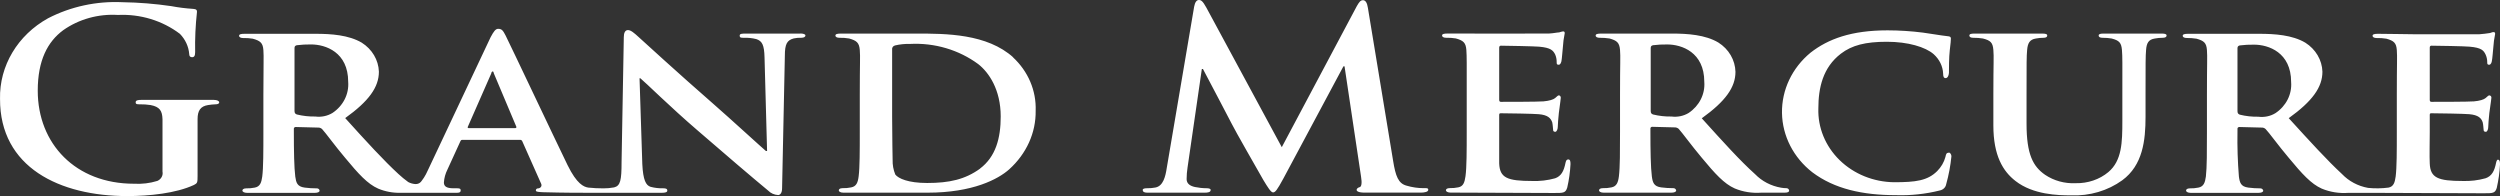 <?xml version="1.0" encoding="UTF-8"?>
<svg width="102px" height="8px" viewBox="0 0 102 8" version="1.1" xmlns="http://www.w3.org/2000/svg" xmlns:xlink="http://www.w3.org/1999/xlink">
    <rect x="0" y="0" width="102" height="8" fill="#333333" stroke="none"/>
    <!-- Generator: sketchtool 58 (101010) - https://sketch.com -->
    <title>0D91477E-2940-455D-8DBF-51F1CAB942FC@2x</title>
    <desc>Created with sketchtool.</desc>
    <g id="WIP" stroke="none" stroke-width="1" fill="none" fill-rule="evenodd">
        <g id="LE_CLUB_ACCOR" transform="translate(-362, -2317)" fill="#FFFFFF" fill-rule="nonzero">
            <g id="logo" transform="translate(-1, 2034)">
                <g id="mei" transform="translate(363, 283)">
                    <path d="M58.09,7.677 C57.853,7.677 57.617,7.643 57.392,7.576 C57.053,7.488 56.94,7.194 56.838,6.555 L55.81,0.32 C55.779,0.11 55.71,0.008 55.609,0.008 C55.508,0.008 55.45,0.091 55.359,0.248 L52.297,6.005 L49.22,0.312 C49.069,0.038 49.002,0 48.913,0 C48.824,0 48.754,0.091 48.721,0.274 L47.604,6.851 C47.552,7.197 47.46,7.589 47.144,7.65 C47.033,7.672 46.92,7.682 46.806,7.68 C46.693,7.68 46.623,7.699 46.623,7.747 C46.623,7.842 46.712,7.862 46.829,7.862 L49.128,7.862 C49.297,7.862 49.395,7.842 49.395,7.747 C49.395,7.699 49.318,7.68 49.229,7.68 C49.069,7.68 48.91,7.662 48.754,7.63 C48.565,7.589 48.414,7.499 48.414,7.307 C48.414,7.147 48.428,6.99 48.452,6.832 L49.035,2.816 L49.081,2.816 C49.476,3.574 50.154,4.843 50.256,5.054 C50.389,5.326 51.281,6.882 51.546,7.347 C51.73,7.65 51.853,7.85 51.941,7.85 C52.03,7.85 52.104,7.758 52.361,7.285 L54.812,2.706 L54.857,2.706 L55.53,7.202 C55.577,7.477 55.546,7.618 55.476,7.635 C55.405,7.651 55.35,7.699 55.35,7.747 C55.35,7.797 55.417,7.859 55.68,7.859 L57.968,7.859 C58.122,7.859 58.273,7.827 58.273,7.746 C58.273,7.662 58.194,7.677 58.093,7.677 M63.984,6.506 C63.917,6.506 63.898,6.547 63.874,6.638 C63.805,6.989 63.694,7.186 63.449,7.274 C63.145,7.359 62.828,7.396 62.511,7.384 C61.495,7.384 61.191,7.256 61.167,6.669 L61.167,4.709 C61.167,4.659 61.167,4.621 61.225,4.621 C61.474,4.621 62.6,4.64 62.78,4.659 C63.154,4.69 63.274,4.824 63.332,4.994 C63.356,5.106 63.356,5.216 63.368,5.306 C63.368,5.344 63.391,5.378 63.454,5.378 C63.519,5.378 63.557,5.256 63.557,5.186 C63.557,5.114 63.579,4.782 63.601,4.61 C63.656,4.178 63.68,4.034 63.68,3.986 C63.68,3.936 63.646,3.891 63.601,3.891 C63.555,3.891 63.524,3.944 63.447,4.003 C63.372,4.064 63.209,4.115 62.971,4.136 C62.731,4.155 61.462,4.155 61.234,4.155 C61.179,4.155 61.167,4.117 61.167,4.064 L61.167,1.946 C61.167,1.894 61.191,1.864 61.236,1.864 C61.44,1.864 62.621,1.888 62.791,1.904 C63.286,1.946 63.368,2.067 63.449,2.218 C63.492,2.317 63.514,2.423 63.512,2.53 C63.512,2.602 63.512,2.642 63.593,2.642 C63.672,2.642 63.694,2.538 63.706,2.499 C63.727,2.402 63.752,2.029 63.764,1.938 C63.775,1.744 63.8,1.55 63.84,1.36 C63.84,1.322 63.84,1.28 63.773,1.28 C63.719,1.29 63.665,1.304 63.613,1.322 C63.535,1.322 63.379,1.36 63.197,1.368 C63.017,1.376 59.58,1.368 59.06,1.368 C58.911,1.368 58.837,1.387 58.837,1.448 C58.837,1.507 58.901,1.541 59.005,1.541 C59.137,1.538 59.268,1.547 59.398,1.568 C59.703,1.653 59.804,1.741 59.827,2.034 C59.847,2.326 59.842,2.546 59.842,3.851 L59.842,5.363 C59.842,6.15 59.842,6.827 59.792,7.192 C59.756,7.442 59.703,7.603 59.501,7.643 C59.387,7.667 59.27,7.678 59.153,7.675 C59.024,7.675 58.993,7.726 58.993,7.766 C58.993,7.808 59.062,7.858 59.182,7.858 C59.388,7.858 62.667,7.874 63.411,7.874 C63.785,7.874 63.874,7.874 63.943,7.654 C64.015,7.342 64.059,7.026 64.076,6.706 C64.076,6.613 64.076,6.504 63.984,6.504 M72.907,7.677 C72.826,7.679 72.746,7.673 72.667,7.658 C72.259,7.588 71.887,7.394 71.609,7.107 C70.995,6.558 70.309,5.795 69.432,4.826 C70.402,4.13 70.807,3.562 70.807,2.93 C70.795,2.449 70.535,2.003 70.107,1.734 C69.577,1.419 68.856,1.37 68.228,1.37 L65.326,1.37 C65.182,1.37 65.103,1.389 65.103,1.45 C65.103,1.51 65.168,1.542 65.269,1.542 C65.403,1.541 65.537,1.549 65.669,1.57 C65.974,1.656 66.072,1.742 66.097,2.037 C66.121,2.33 66.097,2.549 66.097,3.853 L66.097,5.37 C66.097,6.154 66.097,6.83 66.051,7.194 C66.02,7.443 65.959,7.605 65.744,7.646 C65.63,7.67 65.513,7.68 65.396,7.677 C65.273,7.677 65.24,7.728 65.24,7.77 C65.24,7.811 65.304,7.861 65.429,7.861 L68.185,7.861 C68.307,7.861 68.388,7.829 68.388,7.77 C68.38,7.712 68.323,7.67 68.261,7.677 C68.1,7.677 67.939,7.667 67.777,7.646 C67.472,7.605 67.429,7.443 67.395,7.194 C67.349,6.83 67.337,6.162 67.337,5.37 L67.337,5.246 C67.335,5.227 67.343,5.207 67.358,5.193 C67.374,5.179 67.395,5.172 67.416,5.174 L68.307,5.197 C68.374,5.192 68.44,5.213 68.489,5.256 C68.611,5.384 69.031,5.96 69.425,6.427 C69.977,7.093 70.344,7.496 70.776,7.688 C71.113,7.829 71.487,7.888 71.859,7.861 L72.805,7.861 C72.931,7.861 72.997,7.838 72.997,7.77 C72.989,7.714 72.936,7.673 72.876,7.677 M68.895,4.61 C68.689,4.734 68.441,4.785 68.197,4.754 C67.943,4.759 67.688,4.731 67.441,4.67 C67.371,4.64 67.349,4.61 67.349,4.517 L67.349,1.965 C67.349,1.894 67.371,1.864 67.441,1.845 C67.635,1.821 67.829,1.811 68.024,1.814 C68.614,1.814 69.535,2.13 69.535,3.338 C69.575,3.837 69.332,4.319 68.895,4.61 M79.502,6.232 C79.423,6.232 79.399,6.274 79.373,6.405 C79.315,6.62 79.199,6.818 79.037,6.981 C78.643,7.373 78.158,7.435 77.278,7.435 C76.438,7.425 75.637,7.1 75.056,6.533 C74.475,5.966 74.163,5.205 74.189,4.421 C74.189,3.582 74.372,2.754 75.108,2.19 C75.56,1.845 76.112,1.704 76.982,1.704 C77.851,1.704 78.559,1.918 78.893,2.21 C79.13,2.422 79.268,2.706 79.28,3.006 C79.28,3.118 79.303,3.187 79.38,3.187 C79.455,3.187 79.508,3.098 79.517,2.976 C79.517,2.806 79.517,2.333 79.551,2.048 C79.586,1.762 79.596,1.645 79.596,1.573 C79.596,1.502 79.56,1.485 79.45,1.475 C79.143,1.442 78.836,1.381 78.458,1.331 C77.979,1.27 77.496,1.239 77.012,1.238 C75.538,1.238 74.59,1.587 73.87,2.149 C73.116,2.77 72.691,3.668 72.705,4.607 C72.72,5.546 73.174,6.432 73.947,7.032 C74.847,7.709 75.999,7.962 77.352,7.962 C77.957,7.982 78.564,7.917 79.147,7.77 C79.28,7.743 79.382,7.644 79.404,7.518 C79.508,7.144 79.58,6.762 79.618,6.378 C79.618,6.306 79.572,6.224 79.508,6.224 M88.172,1.37 L85.827,1.37 C85.692,1.37 85.625,1.389 85.625,1.45 C85.625,1.51 85.68,1.542 85.791,1.542 C85.911,1.542 86.035,1.55 86.155,1.571 C86.462,1.651 86.549,1.742 86.575,2.035 C86.599,2.33 86.592,2.549 86.592,3.853 L86.592,4.933 C86.592,5.81 86.575,6.555 86.021,7.021 C85.661,7.323 85.181,7.485 84.689,7.474 C84.242,7.496 83.801,7.375 83.438,7.131 C82.952,6.792 82.683,6.309 82.683,5.051 L82.683,3.853 C82.683,2.549 82.683,2.307 82.707,2.037 C82.731,1.765 82.808,1.611 83.066,1.571 C83.166,1.552 83.269,1.542 83.372,1.542 C83.474,1.542 83.527,1.51 83.527,1.45 C83.527,1.389 83.46,1.37 83.316,1.37 L80.561,1.37 C80.414,1.37 80.35,1.389 80.35,1.45 C80.35,1.51 80.405,1.542 80.515,1.542 C80.645,1.541 80.775,1.549 80.904,1.571 C81.211,1.651 81.305,1.734 81.329,2.035 C81.355,2.339 81.329,2.549 81.329,3.853 L81.329,5.114 C81.329,6.355 81.723,6.989 82.232,7.384 C82.952,7.947 83.974,7.97 84.495,7.97 C85.255,8.002 86,7.782 86.59,7.354 C87.425,6.739 87.538,5.731 87.538,4.771 L87.538,3.853 C87.538,2.549 87.538,2.307 87.56,2.037 C87.581,1.765 87.653,1.611 87.92,1.571 C88.022,1.552 88.125,1.542 88.229,1.542 C88.34,1.542 88.397,1.51 88.397,1.45 C88.397,1.389 88.328,1.37 88.195,1.37 M101.95,6.506 C101.882,6.506 101.863,6.547 101.841,6.638 C101.772,6.989 101.661,7.186 101.409,7.274 C101.107,7.358 100.791,7.395 100.476,7.384 C99.459,7.384 99.156,7.251 99.134,6.669 C99.118,6.416 99.134,5.69 99.134,5.397 L99.134,4.709 C99.134,4.659 99.134,4.621 99.189,4.621 C99.437,4.621 100.563,4.64 100.745,4.659 C101.119,4.691 101.242,4.824 101.295,4.994 C101.321,5.106 101.321,5.216 101.333,5.306 C101.333,5.344 101.354,5.378 101.421,5.378 C101.489,5.378 101.52,5.256 101.52,5.186 C101.52,5.114 101.544,4.782 101.565,4.61 C101.623,4.178 101.649,4.034 101.649,3.986 C101.651,3.963 101.643,3.94 101.628,3.922 C101.612,3.904 101.589,3.893 101.565,3.891 C101.52,3.891 101.486,3.944 101.41,4.003 C101.333,4.064 101.174,4.115 100.937,4.136 C100.702,4.155 99.425,4.155 99.202,4.155 C99.144,4.155 99.134,4.117 99.134,4.064 L99.134,1.946 C99.134,1.894 99.156,1.864 99.202,1.864 C99.403,1.864 100.589,1.885 100.757,1.904 C101.254,1.946 101.333,2.067 101.409,2.218 C101.455,2.316 101.479,2.422 101.479,2.53 C101.479,2.602 101.479,2.642 101.556,2.642 C101.633,2.642 101.659,2.538 101.666,2.499 C101.691,2.402 101.715,2.029 101.727,1.938 C101.738,1.754 101.762,1.57 101.801,1.389 C101.801,1.349 101.801,1.309 101.736,1.309 C101.673,1.309 101.635,1.341 101.578,1.349 C101.44,1.371 101.301,1.387 101.162,1.397 L98.453,1.397 C98.136,1.397 97.536,1.379 97.027,1.379 C96.878,1.379 96.801,1.398 96.801,1.459 C96.801,1.518 96.866,1.552 96.97,1.552 C97.102,1.549 97.234,1.557 97.365,1.579 C97.671,1.664 97.769,1.752 97.79,2.043 C97.812,2.338 97.79,2.557 97.79,3.861 L97.79,5.374 C97.79,6.162 97.79,6.838 97.743,7.203 C97.709,7.451 97.656,7.613 97.452,7.654 C97.175,7.69 96.895,7.694 96.617,7.666 C96.206,7.592 95.832,7.393 95.554,7.101 C94.961,6.554 94.263,5.789 93.38,4.821 C94.351,4.125 94.755,3.555 94.755,2.925 C94.74,2.449 94.48,2.009 94.058,1.742 C93.528,1.427 92.808,1.379 92.177,1.379 L89.28,1.379 C89.131,1.379 89.055,1.398 89.055,1.459 C89.055,1.518 89.119,1.55 89.223,1.55 C89.355,1.549 89.487,1.558 89.618,1.579 C89.924,1.664 90.022,1.752 90.043,2.043 C90.065,2.338 90.043,2.557 90.043,3.861 L90.043,5.374 C90.043,6.162 90.043,6.838 90,7.203 C89.966,7.451 89.909,7.613 89.695,7.654 C89.58,7.678 89.463,7.688 89.345,7.685 C89.223,7.685 89.191,7.738 89.191,7.778 C89.191,7.819 89.259,7.869 89.383,7.869 L92.138,7.869 C92.261,7.869 92.34,7.837 92.34,7.778 C92.33,7.722 92.278,7.682 92.218,7.685 C92.055,7.685 91.893,7.675 91.731,7.654 C91.423,7.613 91.382,7.451 91.347,7.203 C91.298,6.595 91.278,5.985 91.289,5.374 L91.289,5.254 C91.288,5.236 91.294,5.218 91.307,5.205 C91.32,5.191 91.338,5.183 91.358,5.182 L91.373,5.182 L92.261,5.205 C92.327,5.199 92.392,5.222 92.438,5.266 C92.566,5.394 92.983,5.97 93.377,6.434 C93.929,7.101 94.296,7.504 94.728,7.696 C95.067,7.837 95.439,7.896 95.811,7.869 L96.939,7.869 C97.145,7.869 100.591,7.885 101.335,7.885 C101.709,7.885 101.801,7.885 101.868,7.666 C101.939,7.353 101.983,7.036 102,6.717 C102,6.624 102,6.515 101.911,6.515 M92.835,4.618 C92.629,4.743 92.381,4.794 92.138,4.762 C91.883,4.767 91.628,4.739 91.382,4.678 C91.313,4.648 91.289,4.618 91.289,4.525 L91.289,1.973 C91.289,1.902 91.315,1.872 91.382,1.853 C91.575,1.829 91.771,1.819 91.966,1.822 C92.554,1.822 93.478,2.138 93.478,3.346 C93.518,3.845 93.274,4.328 92.835,4.618 M8.73,4.075 L5.775,4.075 C5.617,4.075 5.535,4.094 5.535,4.176 C5.535,4.259 5.607,4.256 5.708,4.256 C5.853,4.254 5.999,4.264 6.143,4.286 C6.517,4.358 6.618,4.517 6.63,4.862 L6.63,7 C6.662,7.157 6.576,7.313 6.421,7.381 C6.112,7.477 5.787,7.515 5.463,7.496 C3.083,7.496 1.54,5.867 1.54,3.699 C1.54,2.458 1.945,1.702 2.576,1.234 C3.216,0.782 4.01,0.56 4.811,0.61 C5.727,0.566 6.628,0.841 7.34,1.381 C7.563,1.611 7.696,1.899 7.72,2.203 C7.72,2.286 7.755,2.334 7.835,2.334 C7.919,2.334 7.962,2.286 7.962,2.126 C7.951,1.577 7.977,1.028 8.037,0.482 C8.037,0.414 8.013,0.37 7.878,0.362 C7.579,0.343 7.281,0.306 6.987,0.25 C6.327,0.154 5.662,0.1 4.995,0.09 C3.937,0.04 2.886,0.267 1.96,0.746 C0.72,1.432 -0.029,2.688 0.001,4.034 C-0.008,6.834 2.44,8 5.193,8 C6.076,8 7.182,7.888 7.914,7.546 C8.051,7.474 8.061,7.454 8.061,7.184 L8.061,4.862 C8.061,4.509 8.183,4.334 8.49,4.286 C8.591,4.27 8.692,4.259 8.795,4.256 C8.876,4.256 8.943,4.234 8.943,4.176 C8.943,4.12 8.86,4.075 8.72,4.075 M32.66,1.371 L30.428,1.371 C30.281,1.371 30.179,1.371 30.179,1.451 C30.179,1.53 30.214,1.542 30.335,1.542 C30.511,1.535 30.687,1.552 30.857,1.595 C31.091,1.672 31.182,1.826 31.193,2.349 L31.297,6.162 L31.251,6.162 C31.105,6.043 29.785,4.832 29.108,4.242 C27.663,2.982 26.175,1.619 26.046,1.502 C25.878,1.349 25.739,1.227 25.621,1.227 C25.501,1.227 25.451,1.349 25.451,1.518 L25.36,6.606 C25.36,7.354 25.314,7.582 25.054,7.646 C24.91,7.674 24.762,7.686 24.613,7.685 C24.407,7.685 24.203,7.675 24.001,7.654 C23.819,7.624 23.538,7.515 23.156,6.736 C22.525,5.435 20.866,1.923 20.629,1.45 C20.526,1.256 20.483,1.176 20.324,1.176 C20.221,1.176 20.146,1.277 20.017,1.518 L17.473,6.912 C17.445,6.978 17.413,7.043 17.379,7.107 C17.329,7.203 17.271,7.294 17.204,7.379 L17.17,7.422 C17.112,7.486 17.024,7.518 16.935,7.509 C16.836,7.501 16.741,7.473 16.655,7.427 C16.516,7.326 16.383,7.217 16.258,7.101 C15.663,6.554 14.96,5.789 14.084,4.818 C15.051,4.125 15.459,3.557 15.459,2.922 C15.442,2.447 15.182,2.009 14.761,1.742 C14.228,1.427 13.508,1.379 12.875,1.379 L9.978,1.379 C9.831,1.379 9.755,1.398 9.755,1.459 C9.755,1.518 9.822,1.552 9.92,1.552 C10.052,1.549 10.184,1.557 10.314,1.579 C10.621,1.664 10.726,1.752 10.746,2.043 C10.767,2.338 10.746,2.557 10.746,3.861 L10.746,5.374 C10.746,6.162 10.746,6.838 10.7,7.203 C10.666,7.451 10.611,7.613 10.395,7.654 C10.28,7.678 10.162,7.688 10.045,7.685 C9.923,7.685 9.889,7.738 9.889,7.778 C9.889,7.819 9.958,7.869 10.081,7.869 L12.838,7.869 C12.959,7.869 13.04,7.837 13.04,7.778 C13.034,7.721 12.979,7.679 12.918,7.685 C12.754,7.685 12.592,7.675 12.43,7.654 C12.124,7.613 12.082,7.451 12.047,7.203 C12.001,6.838 11.989,6.17 11.989,5.374 L11.989,5.254 C11.987,5.234 11.995,5.215 12.011,5.201 C12.027,5.187 12.048,5.18 12.07,5.182 L12.961,5.205 C13.028,5.199 13.094,5.221 13.141,5.266 C13.266,5.394 13.683,5.97 14.077,6.434 C14.629,7.101 14.996,7.504 15.431,7.696 C15.718,7.816 16.031,7.875 16.348,7.866 L18.639,7.866 C18.742,7.866 18.796,7.843 18.796,7.776 C18.796,7.707 18.774,7.682 18.652,7.682 L18.505,7.682 C18.198,7.682 18.111,7.592 18.111,7.442 C18.123,7.26 18.173,7.082 18.256,6.917 L18.783,5.766 C18.808,5.714 18.82,5.706 18.879,5.706 L21.21,5.706 C21.255,5.701 21.297,5.726 21.31,5.766 L22.078,7.494 C22.095,7.525 22.099,7.561 22.088,7.594 C22.076,7.628 22.051,7.655 22.018,7.67 C22.008,7.675 21.997,7.679 21.987,7.682 C21.884,7.682 21.863,7.723 21.863,7.776 C21.863,7.827 21.976,7.834 22.17,7.843 C23.003,7.866 23.722,7.866 24.073,7.866 L27.005,7.866 C27.14,7.866 27.227,7.843 27.227,7.776 C27.227,7.707 27.176,7.682 27.059,7.682 C26.885,7.687 26.71,7.667 26.542,7.622 C26.353,7.562 26.237,7.347 26.206,6.693 L26.093,3.194 L26.127,3.194 C26.315,3.344 27.366,4.382 28.45,5.312 C29.485,6.208 30.725,7.269 31.343,7.778 C31.446,7.885 31.59,7.949 31.748,7.958 C31.827,7.958 31.909,7.877 31.909,7.685 L32.022,2.275 C32.022,1.792 32.111,1.642 32.384,1.568 C32.484,1.546 32.588,1.537 32.691,1.541 C32.807,1.541 32.862,1.499 32.862,1.446 C32.862,1.395 32.77,1.366 32.636,1.366 M13.563,4.61 C13.356,4.734 13.109,4.786 12.865,4.754 C12.61,4.759 12.356,4.731 12.109,4.67 C12.039,4.64 12.016,4.61 12.016,4.517 L12.016,1.965 C12.016,1.894 12.039,1.864 12.109,1.845 C12.303,1.821 12.498,1.811 12.692,1.813 C13.285,1.813 14.206,2.13 14.206,3.338 C14.245,3.837 14.001,4.32 13.563,4.61 M21.037,5.227 L19.12,5.227 C19.09,5.227 19.066,5.205 19.09,5.166 L20.044,2.995 C20.044,2.965 20.07,2.914 20.103,2.914 C20.137,2.914 20.137,2.965 20.149,2.995 L21.068,5.174 C21.068,5.205 21.068,5.227 21.022,5.227 M41.35,2.349 C40.27,1.37 38.593,1.37 37.369,1.37 L34.307,1.37 C34.163,1.37 34.085,1.389 34.085,1.45 C34.085,1.51 34.151,1.542 34.253,1.542 C34.384,1.539 34.514,1.548 34.643,1.57 C34.95,1.656 35.055,1.742 35.079,2.037 C35.103,2.33 35.079,2.549 35.079,3.853 L35.079,5.37 C35.079,6.154 35.079,6.83 35.033,7.194 C35.002,7.443 34.943,7.605 34.726,7.646 C34.612,7.67 34.495,7.68 34.378,7.677 C34.253,7.677 34.222,7.728 34.222,7.77 C34.222,7.811 34.285,7.861 34.409,7.861 L37.849,7.861 C39.687,7.861 40.724,7.312 41.175,6.909 C41.879,6.275 42.269,5.414 42.255,4.52 C42.286,3.699 41.947,2.904 41.319,2.328 M39.99,6.878 C39.377,7.323 38.729,7.466 37.829,7.466 C37.05,7.466 36.656,7.282 36.529,7.123 C36.449,6.93 36.412,6.723 36.419,6.515 C36.419,6.344 36.399,5.693 36.399,4.779 L36.399,2.022 C36.386,1.945 36.439,1.871 36.521,1.853 C36.721,1.807 36.927,1.786 37.133,1.792 C38.135,1.741 39.122,2.034 39.91,2.614 C40.349,2.955 40.829,3.661 40.829,4.752 C40.829,5.64 40.626,6.397 39.98,6.882" id="Shape"></path>
                </g>
            </g>
        </g>
    </g>
</svg>
